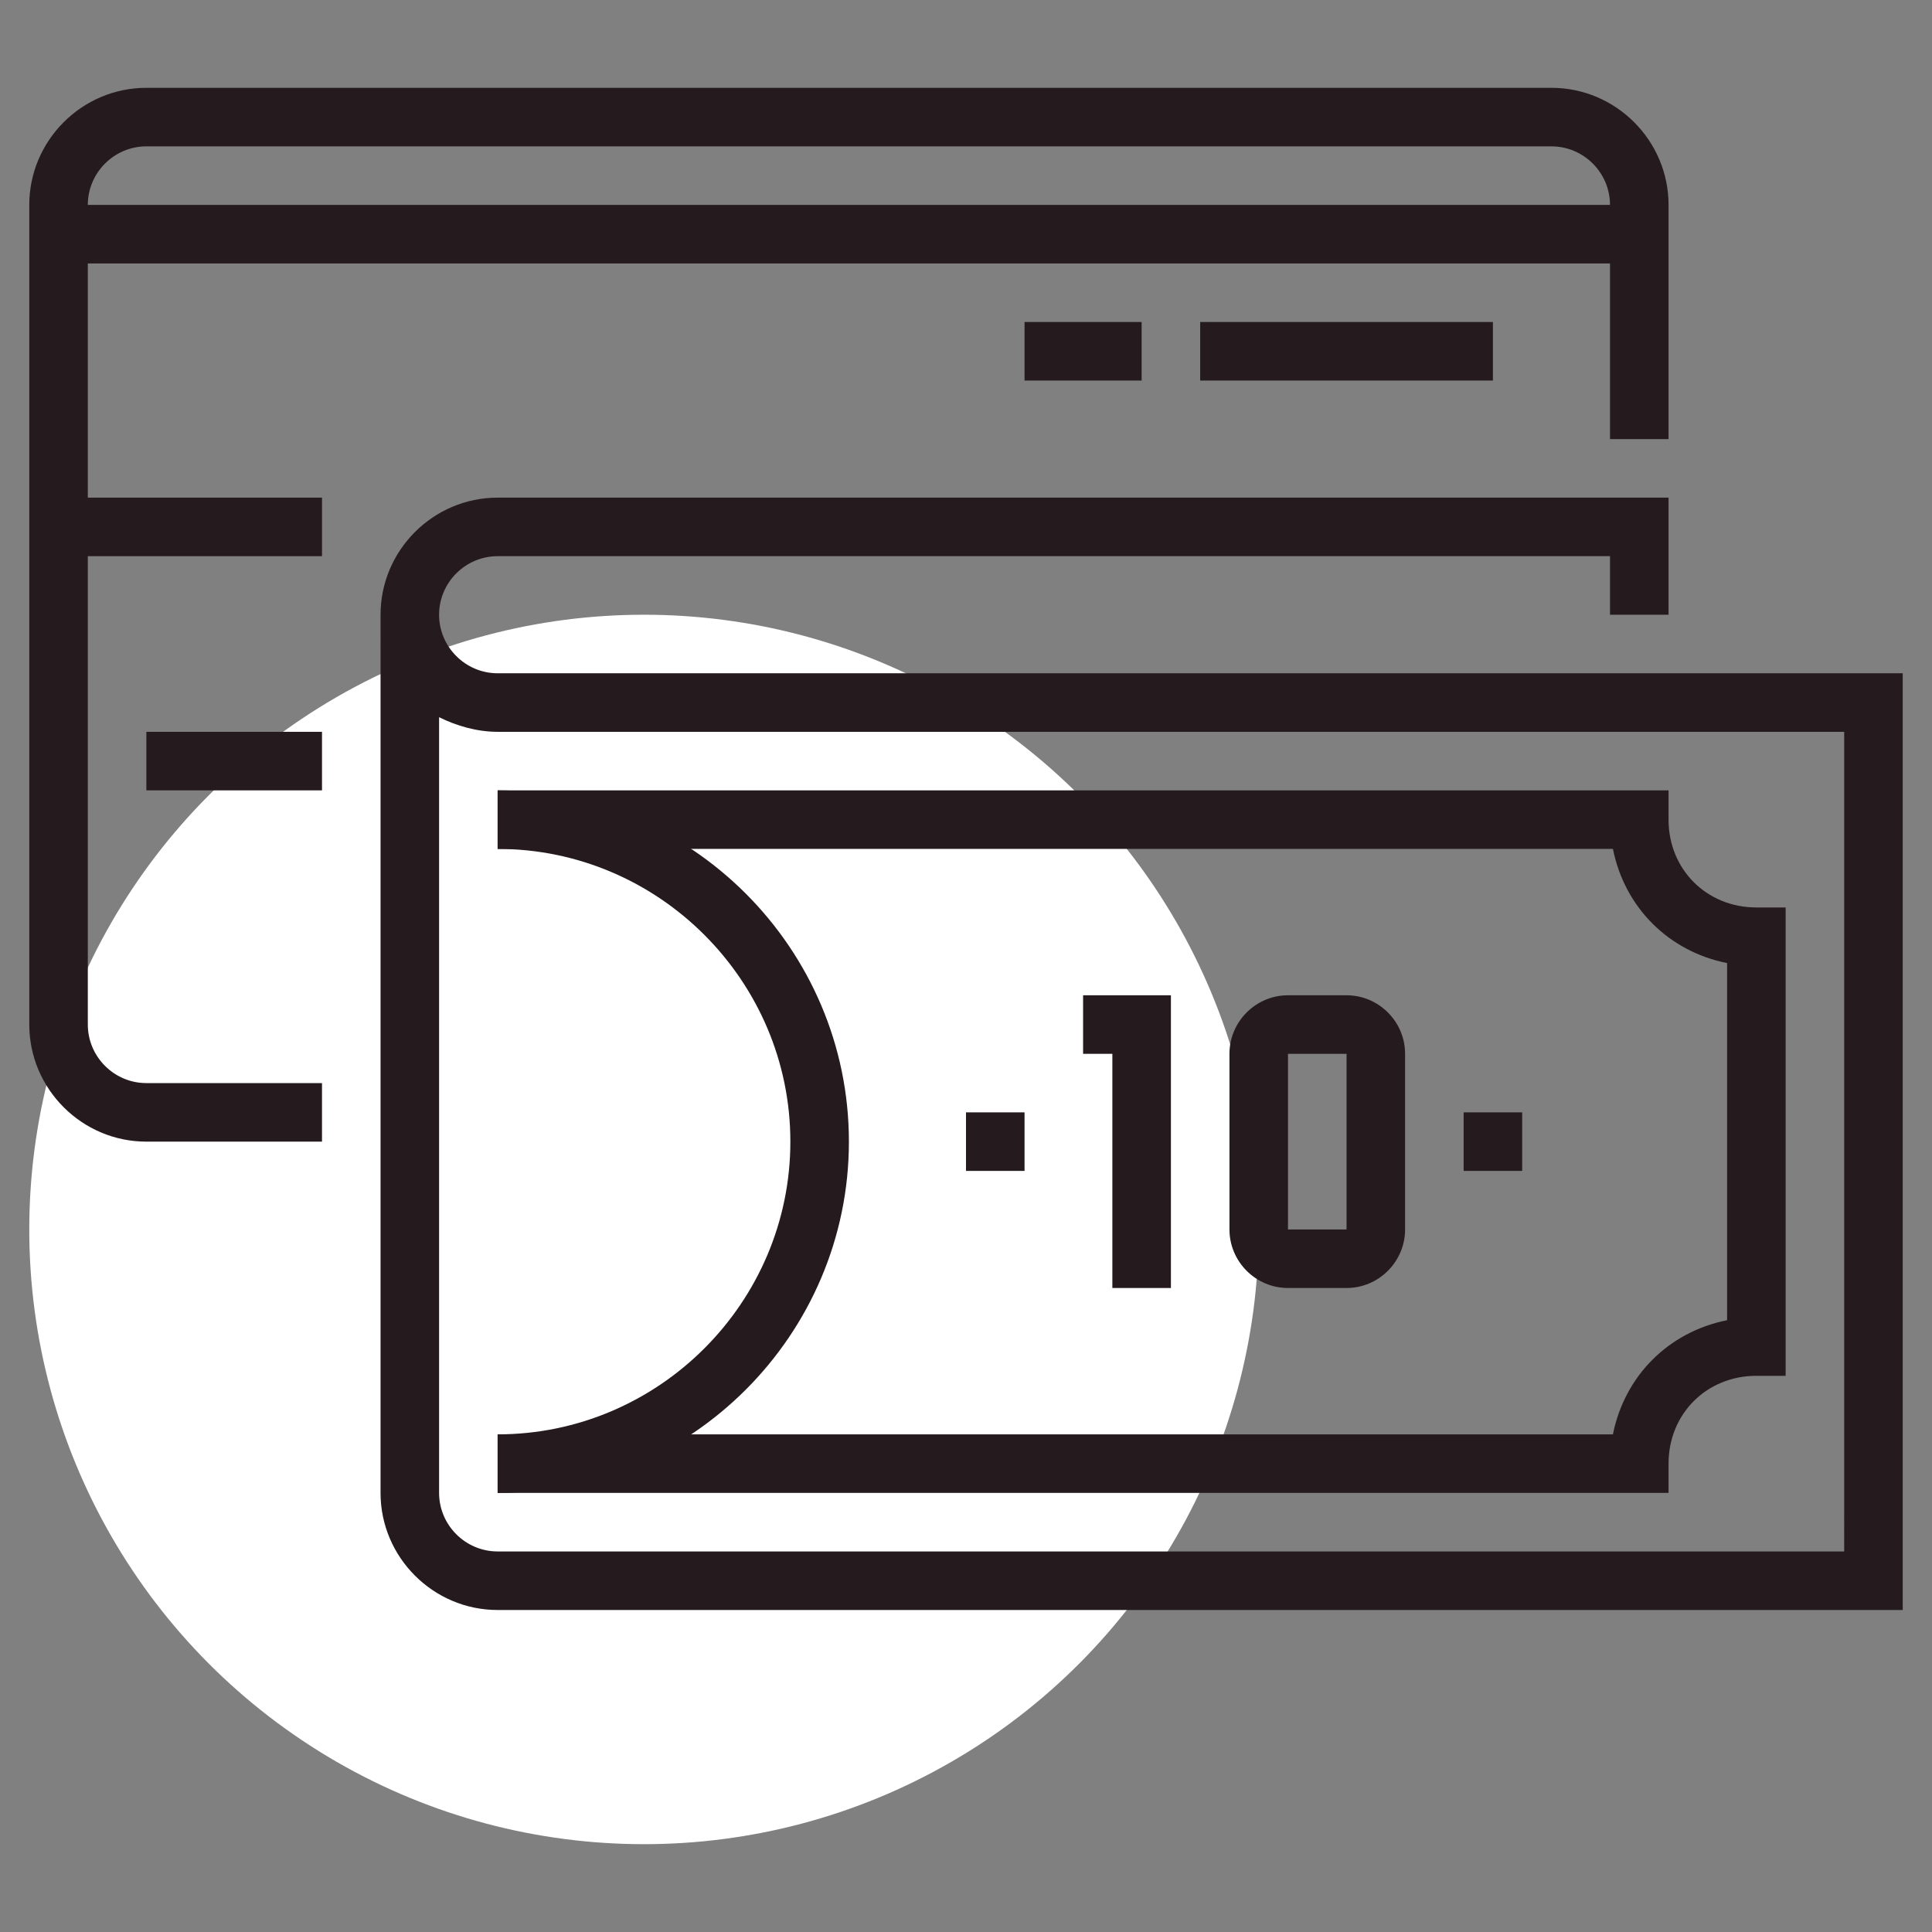 <?xml version="1.0" encoding="UTF-8"?> <!-- Generator: Adobe Illustrator 23.0.3, SVG Export Plug-In . SVG Version: 6.00 Build 0) --> <svg xmlns="http://www.w3.org/2000/svg" xmlns:xlink="http://www.w3.org/1999/xlink" id="Слой_1" x="0px" y="0px" viewBox="0 0 66 66" style="enable-background:new 0 0 66 66;" xml:space="preserve"><rect x="0" y="0" width="66" height="66" fill="#808080" stroke="none"/> <style type="text/css"> .st0{fill:#FFFFFF;} .st1{fill:#251A1D;} </style> <g> <g> <circle class="st0" cx="22" cy="42" r="21"></circle> </g> <g> <g> <path class="st1" d="M11,39H5c-2.2,0-4-1.8-4-4V7c0-2.2,1.8-4,4-4h48c2.2,0,4,1.8,4,4v8h-2V7c0-1.1-0.9-2-2-2H5C3.9,5,3,5.9,3,7 v28c0,1.1,0.9,2,2,2h6V39z"></path> </g> <g> <rect x="2" y="7" class="st1" width="54" height="2"></rect> </g> <g> <rect x="2" y="17" class="st1" width="9" height="2"></rect> </g> <g> <rect x="5" y="25" class="st1" width="6" height="2"></rect> </g> <g> <rect x="41" y="11" class="st1" width="10" height="2"></rect> </g> <g> <rect x="35" y="11" class="st1" width="4" height="2"></rect> </g> <g> <path class="st1" d="M65,55H17c-2.2,0-4-1.8-4-4V21c0-2.2,1.8-4,4-4h40v4h-2v-2H17c-1.1,0-2,0.9-2,2s0.9,2,2,2h48V55z M15,24.5 V51c0,1.1,0.9,2,2,2h46V25H17C16.3,25,15.6,24.8,15,24.5z"></path> </g> <g> <path class="st1" d="M57,51H17v-2h38.1c0.4-2,1.9-3.5,3.9-3.9V32.9c-2-0.4-3.5-1.9-3.9-3.9H17v-2h40v1c0,1.7,1.3,3,3,3h1v16h-1 c-1.7,0-3,1.3-3,3V51z"></path> </g> <g> <path class="st1" d="M17,51v-2c5.5,0,10-4.5,10-10s-4.5-10-10-10v-2c6.6,0,12,5.4,12,12S23.6,51,17,51z"></path> </g> <g> <polygon class="st1" points="40,44 38,44 38,36 37,36 37,34 40,34 "></polygon> </g> <g> <path class="st1" d="M46,44h-2c-1.1,0-2-0.9-2-2v-6c0-1.1,0.9-2,2-2h2c1.1,0,2,0.9,2,2v6C48,43.1,47.1,44,46,44z M44,36v6h2v-6 H44z"></path> </g> <g> <rect x="50" y="38" class="st1" width="2" height="2"></rect> </g> <g> <rect x="33" y="38" class="st1" width="2" height="2"></rect> </g> </g> </g> </svg> 